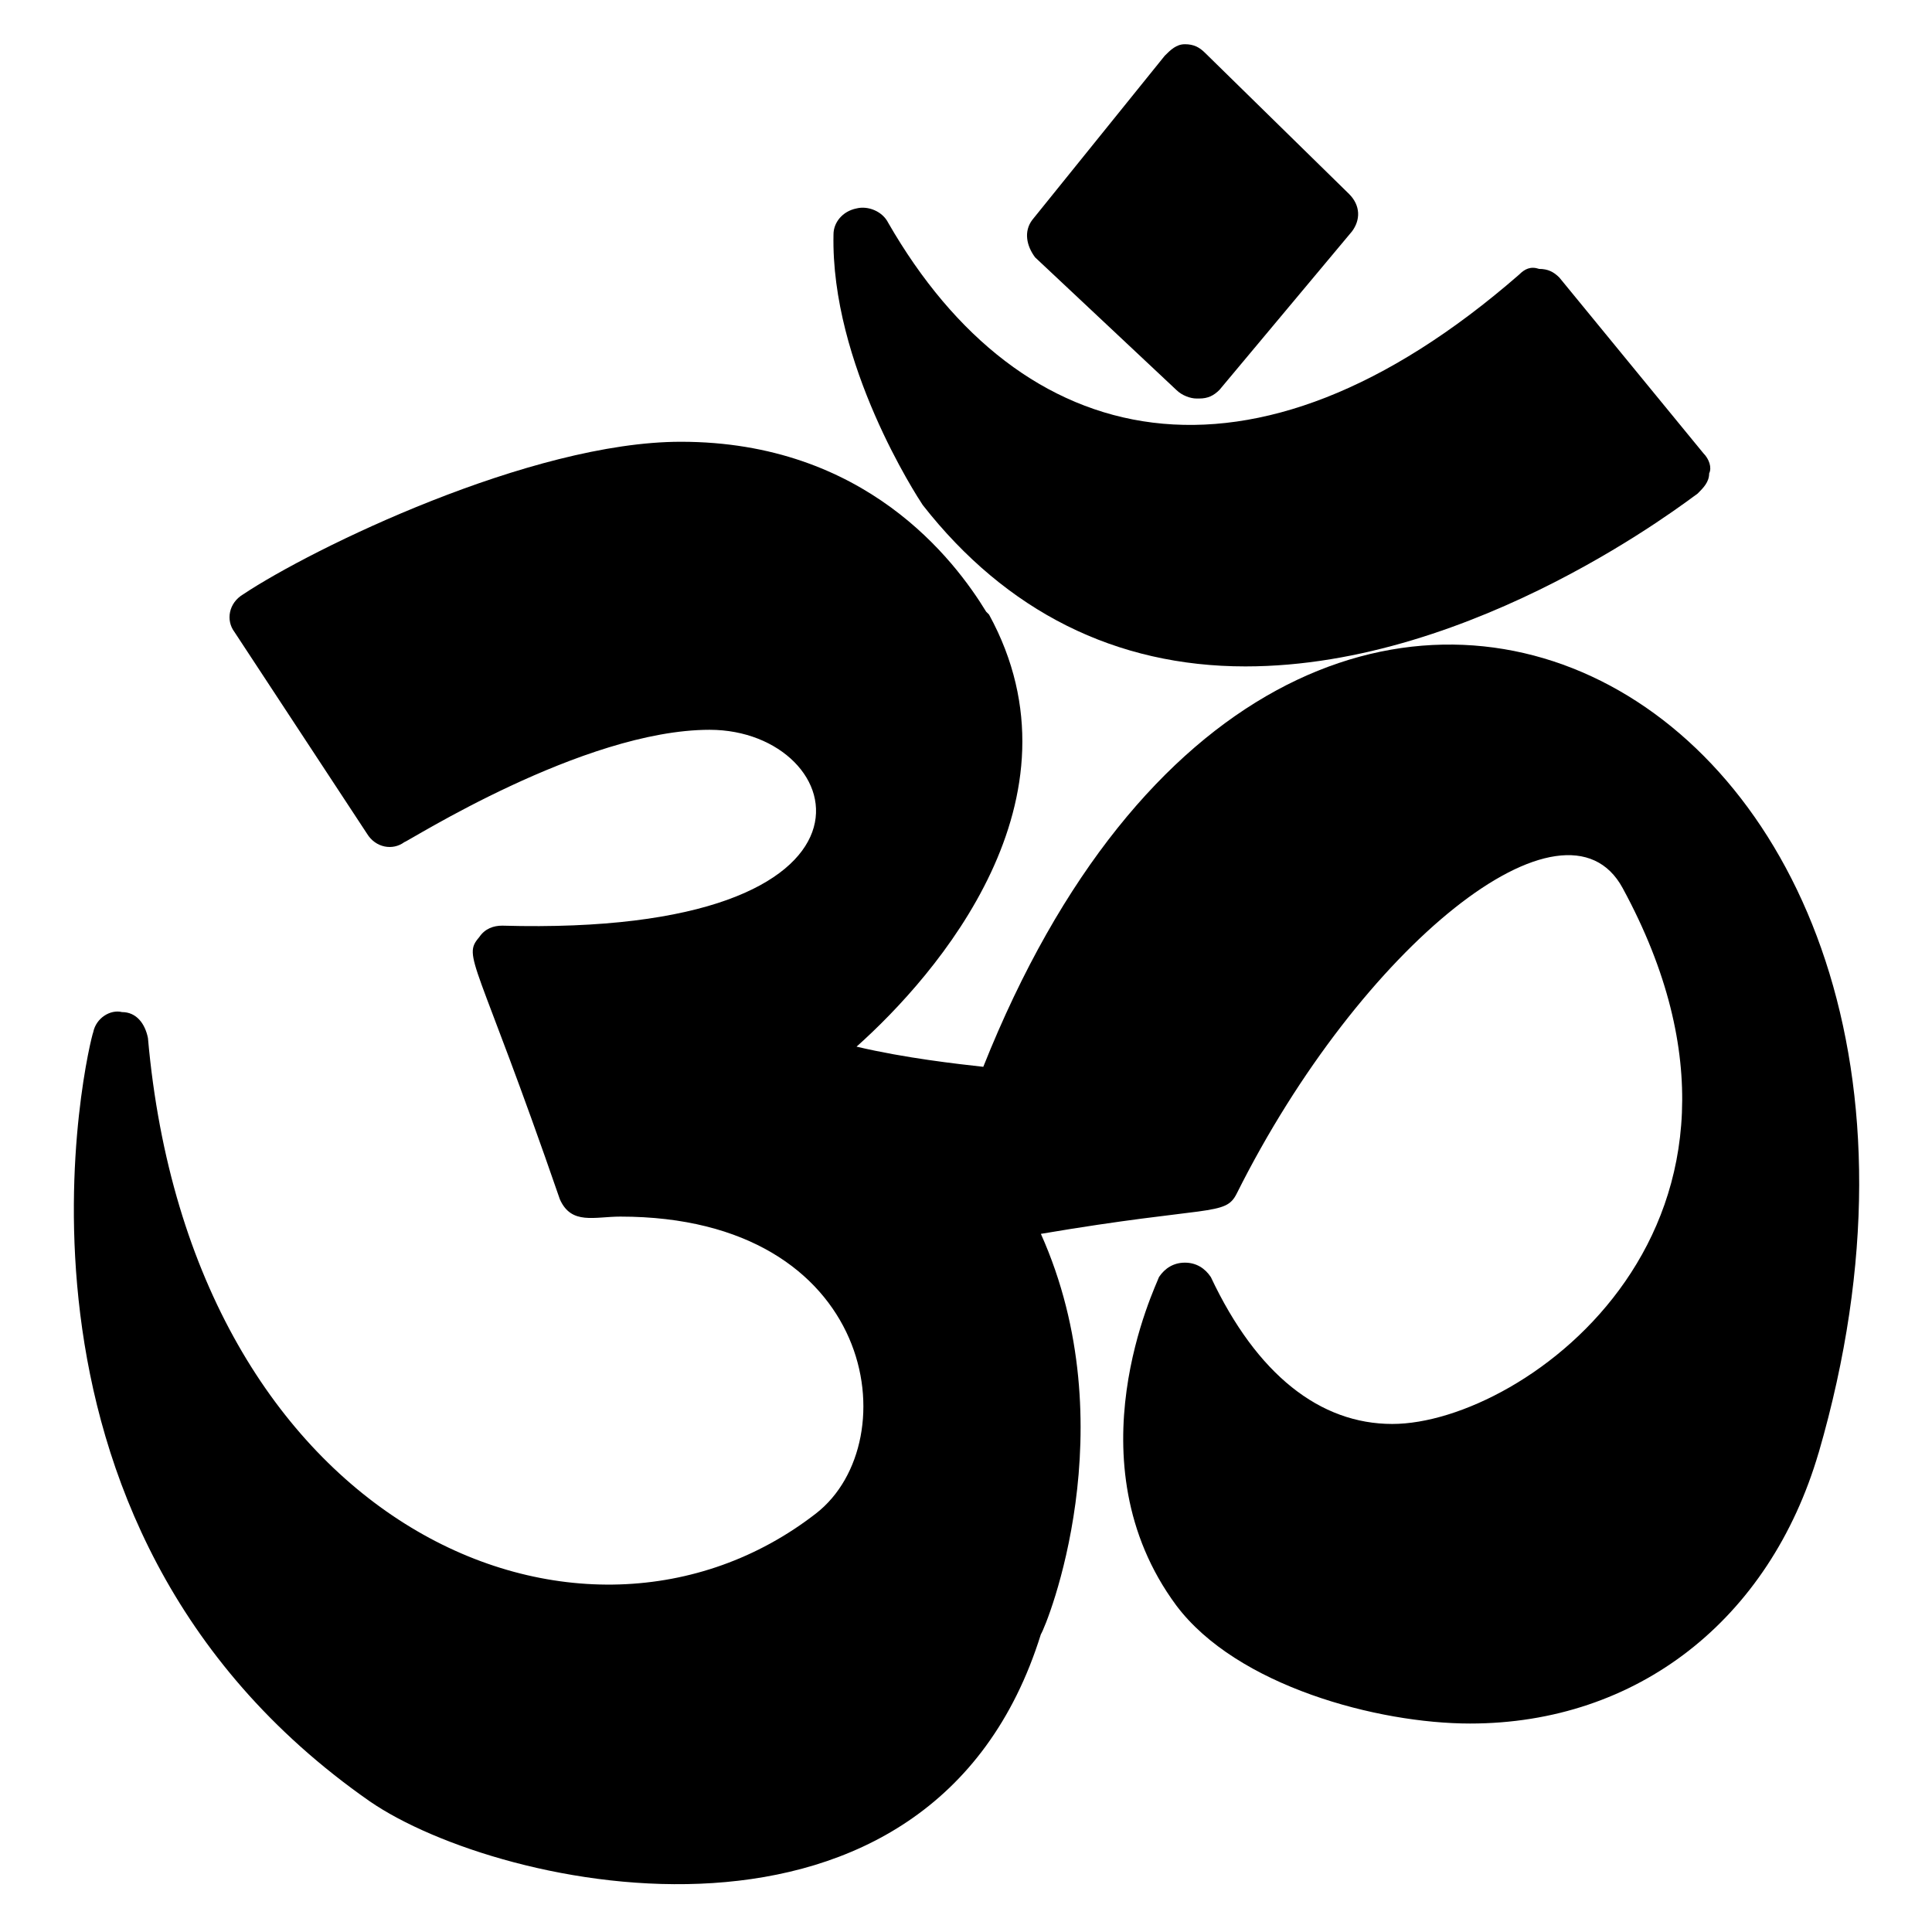 <?xml version="1.0" encoding="UTF-8"?>
<!-- Uploaded to: SVG Repo, www.svgrepo.com, Generator: SVG Repo Mixer Tools -->
<svg fill="#000000" width="800px" height="800px" version="1.1" viewBox="144 144 512 512" xmlns="http://www.w3.org/2000/svg">
 <g>
  <path d="m625.95 529c-12.977 44.273-48.09 71.754-92.363 71.754-24.426 0-61.832-9.922-77.863-31.297-28.242-38.168-5.344-84.73-4.582-87.023 1.527-2.289 3.816-3.816 6.871-3.816 3.055 0 5.344 1.527 6.871 3.816 12.215 25.953 29.008 38.93 48.09 38.93 35.113 0 109.16-53.434 61.066-141.98-15.266-28.242-69.465 15.266-102.29 80.914-3.055 6.106-6.871 3.055-51.906 10.688 22.902 51.145 1.527 103.82 0 106.11-29.008 93.129-143.51 67.938-177.86 44.273-106.11-74.043-74.043-202.29-73.281-203.81 0.762-3.816 4.582-6.106 7.633-5.344 3.816 0 6.106 3.055 6.871 6.871 11.449 129.77 115.27 174.04 177.1 125.95 24.426-19.082 16.031-78.625-51.906-78.625-6.871 0-12.977 2.289-16.031-4.582-22.137-64.121-25.953-64.121-21.375-69.465 1.527-2.289 3.816-3.055 6.106-3.055 108.39 3.055 92.363-51.906 54.961-51.906-33.586 0-80.152 29.77-80.914 29.77-3.055 2.289-7.633 1.527-9.922-2.289l-35.113-53.434c-2.289-3.055-1.527-7.633 2.289-9.922 18.32-12.215 76.336-40.457 116.03-40.457 48.855 0 72.52 31.297 80.914 45.039 0 0 0.762 0.762 0.762 0.762 26.719 48.855-13.742 95.418-35.113 114.5 12.977 3.055 26.719 4.582 33.586 5.344 82.445-206.87 280.15-99.996 221.38 102.29z"/>
  <path d="m418.32 212.21c-2.293-3.055-3.055-6.871-0.766-9.922l35.113-43.512c1.527-1.527 3.055-3.055 5.344-3.055 2.289 0 3.816 0.762 5.344 2.289l38.168 37.402c3.055 3.055 3.055 6.871 0.762 9.922l-35.113 41.988c-1.527 1.527-3.055 2.289-5.344 2.289h-0.762c-1.527 0-3.816-0.762-5.344-2.289z"/>
  <path d="m388.55 277.86c-1.527-2.289-24.426-37.402-23.664-71.754 0-3.055 2.289-6.106 6.106-6.871 3.055-0.762 6.871 0.762 8.398 3.816 35.113 61.066 96.184 75.57 167.17 13.742 1.527-1.527 3.055-2.289 5.344-1.527 2.289 0 3.816 0.762 5.344 2.289l38.168 46.562c1.527 1.527 2.289 3.816 1.527 5.344 0 2.289-1.527 3.816-3.055 5.344-2.289 1.527-58.777 45.801-119.84 45.801-34.352 0-63.359-14.504-85.496-42.746z"/>
 </g>
</svg>